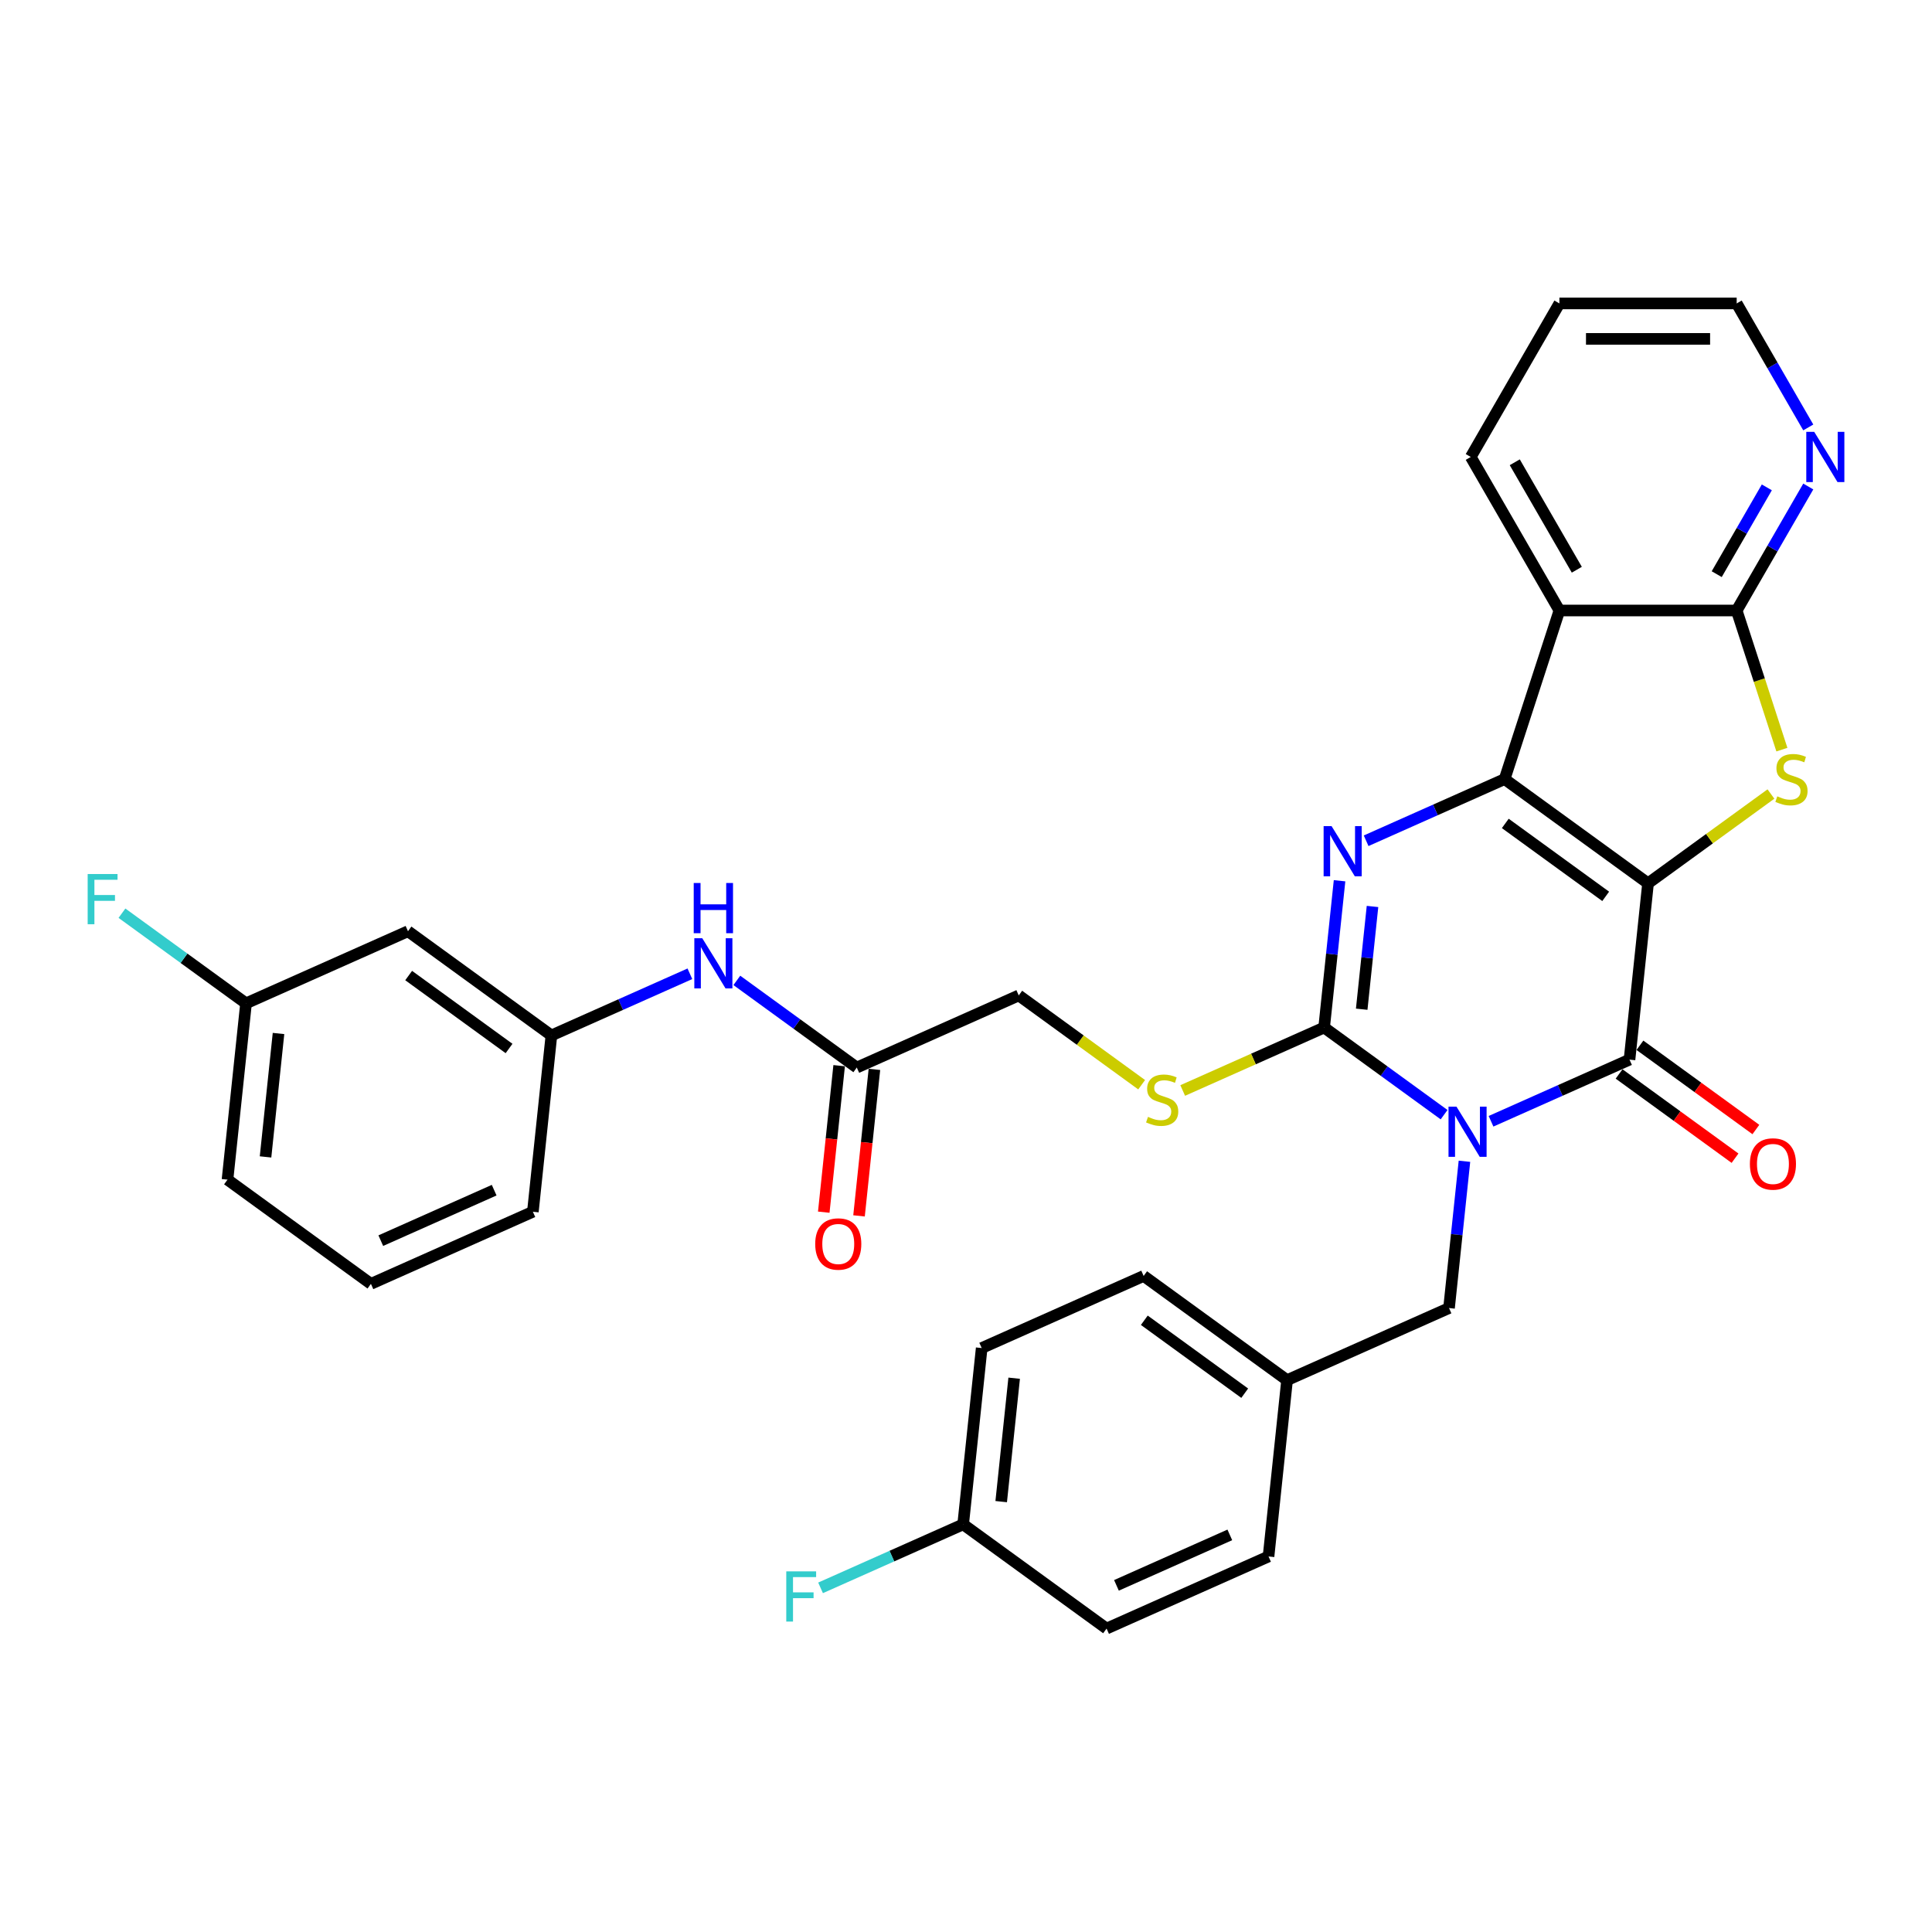 <?xml version='1.0' encoding='iso-8859-1'?>
<svg version='1.1' baseProfile='full'
              xmlns='http://www.w3.org/2000/svg'
                      xmlns:rdkit='http://www.rdkit.org/xml'
                      xmlns:xlink='http://www.w3.org/1999/xlink'
                  xml:space='preserve'
width='1000px' height='1000px' viewBox='0 0 1000 1000'>
<!-- END OF HEADER -->
<rect style='opacity:1.0;fill:#FFFFFF;stroke:none' width='1000' height='1000' x='0' y='0'> </rect>
<path class='bond-1' d='M 853.024,457.199 L 778.787,403.262' style='fill:none;fill-rule:evenodd;stroke:#000000;stroke-width:6px;stroke-linecap:butt;stroke-linejoin:miter;stroke-opacity:1' />
<path class='bond-1' d='M 831.101,463.955 L 779.135,426.2' style='fill:none;fill-rule:evenodd;stroke:#000000;stroke-width:6px;stroke-linecap:butt;stroke-linejoin:miter;stroke-opacity:1' />
<path class='bond-2' d='M 853.024,457.199 L 843.432,548.458' style='fill:none;fill-rule:evenodd;stroke:#000000;stroke-width:6px;stroke-linecap:butt;stroke-linejoin:miter;stroke-opacity:1' />
<path class='bond-5' d='M 853.024,457.199 L 884.829,434.091' style='fill:none;fill-rule:evenodd;stroke:#000000;stroke-width:6px;stroke-linecap:butt;stroke-linejoin:miter;stroke-opacity:1' />
<path class='bond-5' d='M 884.829,434.091 L 916.634,410.983' style='fill:none;fill-rule:evenodd;stroke:#CCCC00;stroke-width:6px;stroke-linecap:butt;stroke-linejoin:miter;stroke-opacity:1' />
<path class='bond-0' d='M 771.753,580.371 L 807.592,564.414' style='fill:none;fill-rule:evenodd;stroke:#0000FF;stroke-width:6px;stroke-linecap:butt;stroke-linejoin:miter;stroke-opacity:1' />
<path class='bond-0' d='M 807.592,564.414 L 843.432,548.458' style='fill:none;fill-rule:evenodd;stroke:#000000;stroke-width:6px;stroke-linecap:butt;stroke-linejoin:miter;stroke-opacity:1' />
<path class='bond-3' d='M 747.454,576.953 L 716.411,554.399' style='fill:none;fill-rule:evenodd;stroke:#0000FF;stroke-width:6px;stroke-linecap:butt;stroke-linejoin:miter;stroke-opacity:1' />
<path class='bond-3' d='M 716.411,554.399 L 685.367,531.844' style='fill:none;fill-rule:evenodd;stroke:#000000;stroke-width:6px;stroke-linecap:butt;stroke-linejoin:miter;stroke-opacity:1' />
<path class='bond-9' d='M 757.997,601.068 L 754.004,639.054' style='fill:none;fill-rule:evenodd;stroke:#0000FF;stroke-width:6px;stroke-linecap:butt;stroke-linejoin:miter;stroke-opacity:1' />
<path class='bond-9' d='M 754.004,639.054 L 750.012,677.039' style='fill:none;fill-rule:evenodd;stroke:#000000;stroke-width:6px;stroke-linecap:butt;stroke-linejoin:miter;stroke-opacity:1' />
<path class='bond-4' d='M 778.787,403.262 L 742.947,419.219' style='fill:none;fill-rule:evenodd;stroke:#000000;stroke-width:6px;stroke-linecap:butt;stroke-linejoin:miter;stroke-opacity:1' />
<path class='bond-4' d='M 742.947,419.219 L 707.108,435.176' style='fill:none;fill-rule:evenodd;stroke:#0000FF;stroke-width:6px;stroke-linecap:butt;stroke-linejoin:miter;stroke-opacity:1' />
<path class='bond-6' d='M 778.787,403.262 L 807.143,315.992' style='fill:none;fill-rule:evenodd;stroke:#000000;stroke-width:6px;stroke-linecap:butt;stroke-linejoin:miter;stroke-opacity:1' />
<path class='bond-12' d='M 838.038,555.881 L 868.045,577.682' style='fill:none;fill-rule:evenodd;stroke:#000000;stroke-width:6px;stroke-linecap:butt;stroke-linejoin:miter;stroke-opacity:1' />
<path class='bond-12' d='M 868.045,577.682 L 898.052,599.484' style='fill:none;fill-rule:evenodd;stroke:#FF0000;stroke-width:6px;stroke-linecap:butt;stroke-linejoin:miter;stroke-opacity:1' />
<path class='bond-12' d='M 848.826,541.034 L 878.832,562.835' style='fill:none;fill-rule:evenodd;stroke:#000000;stroke-width:6px;stroke-linecap:butt;stroke-linejoin:miter;stroke-opacity:1' />
<path class='bond-12' d='M 878.832,562.835 L 908.839,584.636' style='fill:none;fill-rule:evenodd;stroke:#FF0000;stroke-width:6px;stroke-linecap:butt;stroke-linejoin:miter;stroke-opacity:1' />
<path class='bond-8' d='M 685.367,531.844 L 648.766,548.14' style='fill:none;fill-rule:evenodd;stroke:#000000;stroke-width:6px;stroke-linecap:butt;stroke-linejoin:miter;stroke-opacity:1' />
<path class='bond-8' d='M 648.766,548.14 L 612.164,564.436' style='fill:none;fill-rule:evenodd;stroke:#CCCC00;stroke-width:6px;stroke-linecap:butt;stroke-linejoin:miter;stroke-opacity:1' />
<path class='bond-34' d='M 685.367,531.844 L 689.359,493.858' style='fill:none;fill-rule:evenodd;stroke:#000000;stroke-width:6px;stroke-linecap:butt;stroke-linejoin:miter;stroke-opacity:1' />
<path class='bond-34' d='M 689.359,493.858 L 693.352,455.873' style='fill:none;fill-rule:evenodd;stroke:#0000FF;stroke-width:6px;stroke-linecap:butt;stroke-linejoin:miter;stroke-opacity:1' />
<path class='bond-34' d='M 704.816,522.367 L 707.611,495.777' style='fill:none;fill-rule:evenodd;stroke:#000000;stroke-width:6px;stroke-linecap:butt;stroke-linejoin:miter;stroke-opacity:1' />
<path class='bond-34' d='M 707.611,495.777 L 710.406,469.187' style='fill:none;fill-rule:evenodd;stroke:#0000FF;stroke-width:6px;stroke-linecap:butt;stroke-linejoin:miter;stroke-opacity:1' />
<path class='bond-7' d='M 922.305,388.012 L 910.605,352.002' style='fill:none;fill-rule:evenodd;stroke:#CCCC00;stroke-width:6px;stroke-linecap:butt;stroke-linejoin:miter;stroke-opacity:1' />
<path class='bond-7' d='M 910.605,352.002 L 898.905,315.992' style='fill:none;fill-rule:evenodd;stroke:#000000;stroke-width:6px;stroke-linecap:butt;stroke-linejoin:miter;stroke-opacity:1' />
<path class='bond-21' d='M 807.143,315.992 L 761.262,236.524' style='fill:none;fill-rule:evenodd;stroke:#000000;stroke-width:6px;stroke-linecap:butt;stroke-linejoin:miter;stroke-opacity:1' />
<path class='bond-21' d='M 816.154,294.896 L 784.038,239.268' style='fill:none;fill-rule:evenodd;stroke:#000000;stroke-width:6px;stroke-linecap:butt;stroke-linejoin:miter;stroke-opacity:1' />
<path class='bond-33' d='M 807.143,315.992 L 898.905,315.992' style='fill:none;fill-rule:evenodd;stroke:#000000;stroke-width:6px;stroke-linecap:butt;stroke-linejoin:miter;stroke-opacity:1' />
<path class='bond-10' d='M 898.905,315.992 L 917.432,283.902' style='fill:none;fill-rule:evenodd;stroke:#000000;stroke-width:6px;stroke-linecap:butt;stroke-linejoin:miter;stroke-opacity:1' />
<path class='bond-10' d='M 917.432,283.902 L 935.959,251.812' style='fill:none;fill-rule:evenodd;stroke:#0000FF;stroke-width:6px;stroke-linecap:butt;stroke-linejoin:miter;stroke-opacity:1' />
<path class='bond-10' d='M 888.569,297.189 L 901.538,274.726' style='fill:none;fill-rule:evenodd;stroke:#000000;stroke-width:6px;stroke-linecap:butt;stroke-linejoin:miter;stroke-opacity:1' />
<path class='bond-10' d='M 901.538,274.726 L 914.507,252.262' style='fill:none;fill-rule:evenodd;stroke:#0000FF;stroke-width:6px;stroke-linecap:butt;stroke-linejoin:miter;stroke-opacity:1' />
<path class='bond-17' d='M 590.912,561.447 L 559.107,538.339' style='fill:none;fill-rule:evenodd;stroke:#CCCC00;stroke-width:6px;stroke-linecap:butt;stroke-linejoin:miter;stroke-opacity:1' />
<path class='bond-17' d='M 559.107,538.339 L 527.302,515.231' style='fill:none;fill-rule:evenodd;stroke:#000000;stroke-width:6px;stroke-linecap:butt;stroke-linejoin:miter;stroke-opacity:1' />
<path class='bond-18' d='M 750.012,677.039 L 666.183,714.362' style='fill:none;fill-rule:evenodd;stroke:#000000;stroke-width:6px;stroke-linecap:butt;stroke-linejoin:miter;stroke-opacity:1' />
<path class='bond-29' d='M 935.959,221.237 L 917.432,189.146' style='fill:none;fill-rule:evenodd;stroke:#0000FF;stroke-width:6px;stroke-linecap:butt;stroke-linejoin:miter;stroke-opacity:1' />
<path class='bond-29' d='M 917.432,189.146 L 898.905,157.056' style='fill:none;fill-rule:evenodd;stroke:#000000;stroke-width:6px;stroke-linecap:butt;stroke-linejoin:miter;stroke-opacity:1' />
<path class='bond-11' d='M 443.473,552.554 L 527.302,515.231' style='fill:none;fill-rule:evenodd;stroke:#000000;stroke-width:6px;stroke-linecap:butt;stroke-linejoin:miter;stroke-opacity:1' />
<path class='bond-13' d='M 443.473,552.554 L 412.43,529.999' style='fill:none;fill-rule:evenodd;stroke:#000000;stroke-width:6px;stroke-linecap:butt;stroke-linejoin:miter;stroke-opacity:1' />
<path class='bond-13' d='M 412.43,529.999 L 381.386,507.445' style='fill:none;fill-rule:evenodd;stroke:#0000FF;stroke-width:6px;stroke-linecap:butt;stroke-linejoin:miter;stroke-opacity:1' />
<path class='bond-16' d='M 434.347,551.595 L 430.363,589.507' style='fill:none;fill-rule:evenodd;stroke:#000000;stroke-width:6px;stroke-linecap:butt;stroke-linejoin:miter;stroke-opacity:1' />
<path class='bond-16' d='M 430.363,589.507 L 426.378,627.419' style='fill:none;fill-rule:evenodd;stroke:#FF0000;stroke-width:6px;stroke-linecap:butt;stroke-linejoin:miter;stroke-opacity:1' />
<path class='bond-16' d='M 452.599,553.513 L 448.614,591.425' style='fill:none;fill-rule:evenodd;stroke:#000000;stroke-width:6px;stroke-linecap:butt;stroke-linejoin:miter;stroke-opacity:1' />
<path class='bond-16' d='M 448.614,591.425 L 444.63,629.338' style='fill:none;fill-rule:evenodd;stroke:#FF0000;stroke-width:6px;stroke-linecap:butt;stroke-linejoin:miter;stroke-opacity:1' />
<path class='bond-14' d='M 357.087,504.027 L 321.248,519.984' style='fill:none;fill-rule:evenodd;stroke:#0000FF;stroke-width:6px;stroke-linecap:butt;stroke-linejoin:miter;stroke-opacity:1' />
<path class='bond-14' d='M 321.248,519.984 L 285.408,535.94' style='fill:none;fill-rule:evenodd;stroke:#000000;stroke-width:6px;stroke-linecap:butt;stroke-linejoin:miter;stroke-opacity:1' />
<path class='bond-15' d='M 285.408,535.94 L 211.171,482.004' style='fill:none;fill-rule:evenodd;stroke:#000000;stroke-width:6px;stroke-linecap:butt;stroke-linejoin:miter;stroke-opacity:1' />
<path class='bond-15' d='M 263.485,542.697 L 211.52,504.942' style='fill:none;fill-rule:evenodd;stroke:#000000;stroke-width:6px;stroke-linecap:butt;stroke-linejoin:miter;stroke-opacity:1' />
<path class='bond-30' d='M 285.408,535.94 L 275.816,627.199' style='fill:none;fill-rule:evenodd;stroke:#000000;stroke-width:6px;stroke-linecap:butt;stroke-linejoin:miter;stroke-opacity:1' />
<path class='bond-19' d='M 211.171,482.004 L 127.343,519.327' style='fill:none;fill-rule:evenodd;stroke:#000000;stroke-width:6px;stroke-linecap:butt;stroke-linejoin:miter;stroke-opacity:1' />
<path class='bond-24' d='M 666.183,714.362 L 656.592,805.621' style='fill:none;fill-rule:evenodd;stroke:#000000;stroke-width:6px;stroke-linecap:butt;stroke-linejoin:miter;stroke-opacity:1' />
<path class='bond-25' d='M 666.183,714.362 L 591.947,660.426' style='fill:none;fill-rule:evenodd;stroke:#000000;stroke-width:6px;stroke-linecap:butt;stroke-linejoin:miter;stroke-opacity:1' />
<path class='bond-25' d='M 644.261,721.119 L 592.295,683.364' style='fill:none;fill-rule:evenodd;stroke:#000000;stroke-width:6px;stroke-linecap:butt;stroke-linejoin:miter;stroke-opacity:1' />
<path class='bond-22' d='M 127.343,519.327 L 95.235,495.999' style='fill:none;fill-rule:evenodd;stroke:#000000;stroke-width:6px;stroke-linecap:butt;stroke-linejoin:miter;stroke-opacity:1' />
<path class='bond-22' d='M 95.235,495.999 L 63.127,472.671' style='fill:none;fill-rule:evenodd;stroke:#33CCCC;stroke-width:6px;stroke-linecap:butt;stroke-linejoin:miter;stroke-opacity:1' />
<path class='bond-37' d='M 127.343,519.327 L 117.751,610.586' style='fill:none;fill-rule:evenodd;stroke:#000000;stroke-width:6px;stroke-linecap:butt;stroke-linejoin:miter;stroke-opacity:1' />
<path class='bond-37' d='M 144.156,534.934 L 137.442,598.816' style='fill:none;fill-rule:evenodd;stroke:#000000;stroke-width:6px;stroke-linecap:butt;stroke-linejoin:miter;stroke-opacity:1' />
<path class='bond-20' d='M 498.527,789.008 L 508.118,697.749' style='fill:none;fill-rule:evenodd;stroke:#000000;stroke-width:6px;stroke-linecap:butt;stroke-linejoin:miter;stroke-opacity:1' />
<path class='bond-20' d='M 518.217,777.237 L 524.931,713.356' style='fill:none;fill-rule:evenodd;stroke:#000000;stroke-width:6px;stroke-linecap:butt;stroke-linejoin:miter;stroke-opacity:1' />
<path class='bond-23' d='M 498.527,789.008 L 461.623,805.438' style='fill:none;fill-rule:evenodd;stroke:#000000;stroke-width:6px;stroke-linecap:butt;stroke-linejoin:miter;stroke-opacity:1' />
<path class='bond-23' d='M 461.623,805.438 L 424.719,821.869' style='fill:none;fill-rule:evenodd;stroke:#33CCCC;stroke-width:6px;stroke-linecap:butt;stroke-linejoin:miter;stroke-opacity:1' />
<path class='bond-36' d='M 498.527,789.008 L 572.763,842.944' style='fill:none;fill-rule:evenodd;stroke:#000000;stroke-width:6px;stroke-linecap:butt;stroke-linejoin:miter;stroke-opacity:1' />
<path class='bond-32' d='M 761.262,236.524 L 807.143,157.056' style='fill:none;fill-rule:evenodd;stroke:#000000;stroke-width:6px;stroke-linecap:butt;stroke-linejoin:miter;stroke-opacity:1' />
<path class='bond-27' d='M 656.592,805.621 L 572.763,842.944' style='fill:none;fill-rule:evenodd;stroke:#000000;stroke-width:6px;stroke-linecap:butt;stroke-linejoin:miter;stroke-opacity:1' />
<path class='bond-27' d='M 636.553,794.454 L 577.873,820.58' style='fill:none;fill-rule:evenodd;stroke:#000000;stroke-width:6px;stroke-linecap:butt;stroke-linejoin:miter;stroke-opacity:1' />
<path class='bond-26' d='M 591.947,660.426 L 508.118,697.749' style='fill:none;fill-rule:evenodd;stroke:#000000;stroke-width:6px;stroke-linecap:butt;stroke-linejoin:miter;stroke-opacity:1' />
<path class='bond-28' d='M 191.988,664.522 L 275.816,627.199' style='fill:none;fill-rule:evenodd;stroke:#000000;stroke-width:6px;stroke-linecap:butt;stroke-linejoin:miter;stroke-opacity:1' />
<path class='bond-28' d='M 197.098,642.158 L 255.778,616.032' style='fill:none;fill-rule:evenodd;stroke:#000000;stroke-width:6px;stroke-linecap:butt;stroke-linejoin:miter;stroke-opacity:1' />
<path class='bond-31' d='M 191.988,664.522 L 117.751,610.586' style='fill:none;fill-rule:evenodd;stroke:#000000;stroke-width:6px;stroke-linecap:butt;stroke-linejoin:miter;stroke-opacity:1' />
<path class='bond-35' d='M 898.905,157.056 L 807.143,157.056' style='fill:none;fill-rule:evenodd;stroke:#000000;stroke-width:6px;stroke-linecap:butt;stroke-linejoin:miter;stroke-opacity:1' />
<path class='bond-35' d='M 885.14,175.408 L 820.907,175.408' style='fill:none;fill-rule:evenodd;stroke:#000000;stroke-width:6px;stroke-linecap:butt;stroke-linejoin:miter;stroke-opacity:1' />
<path  class='atom-1' d='M 753.859 572.787
L 762.375 586.551
Q 763.219 587.909, 764.577 590.368
Q 765.935 592.828, 766.009 592.974
L 766.009 572.787
L 769.459 572.787
L 769.459 598.774
L 765.898 598.774
L 756.759 583.725
Q 755.695 581.963, 754.557 579.944
Q 753.456 577.926, 753.125 577.302
L 753.125 598.774
L 749.748 598.774
L 749.748 572.787
L 753.859 572.787
' fill='#0000FF'/>
<path  class='atom-5' d='M 689.214 427.592
L 697.73 441.356
Q 698.574 442.714, 699.932 445.173
Q 701.29 447.633, 701.364 447.779
L 701.364 427.592
L 704.814 427.592
L 704.814 453.579
L 701.253 453.579
L 692.114 438.53
Q 691.05 436.768, 689.912 434.749
Q 688.811 432.73, 688.48 432.106
L 688.48 453.579
L 685.103 453.579
L 685.103 427.592
L 689.214 427.592
' fill='#0000FF'/>
<path  class='atom-6' d='M 919.919 412.182
Q 920.213 412.292, 921.424 412.806
Q 922.636 413.32, 923.957 413.65
Q 925.315 413.943, 926.636 413.943
Q 929.096 413.943, 930.527 412.769
Q 931.959 411.558, 931.959 409.466
Q 931.959 408.034, 931.225 407.153
Q 930.527 406.272, 929.426 405.795
Q 928.325 405.318, 926.49 404.767
Q 924.177 404.07, 922.782 403.409
Q 921.424 402.749, 920.433 401.354
Q 919.479 399.959, 919.479 397.61
Q 919.479 394.343, 921.681 392.324
Q 923.92 390.306, 928.325 390.306
Q 931.335 390.306, 934.748 391.737
L 933.904 394.563
Q 930.784 393.279, 928.435 393.279
Q 925.902 393.279, 924.508 394.343
Q 923.113 395.371, 923.15 397.169
Q 923.15 398.564, 923.847 399.408
Q 924.581 400.253, 925.609 400.73
Q 926.673 401.207, 928.435 401.758
Q 930.784 402.492, 932.179 403.226
Q 933.574 403.96, 934.565 405.465
Q 935.592 406.933, 935.592 409.466
Q 935.592 413.063, 933.17 415.008
Q 930.784 416.917, 926.783 416.917
Q 924.471 416.917, 922.709 416.403
Q 920.984 415.926, 918.928 415.081
L 919.919 412.182
' fill='#CCCC00'/>
<path  class='atom-9' d='M 594.198 578.086
Q 594.491 578.196, 595.702 578.71
Q 596.914 579.224, 598.235 579.554
Q 599.593 579.848, 600.914 579.848
Q 603.374 579.848, 604.805 578.674
Q 606.237 577.462, 606.237 575.37
Q 606.237 573.939, 605.503 573.058
Q 604.805 572.177, 603.704 571.7
Q 602.603 571.222, 600.768 570.672
Q 598.455 569.975, 597.06 569.314
Q 595.702 568.653, 594.711 567.258
Q 593.757 565.864, 593.757 563.514
Q 593.757 560.248, 595.959 558.229
Q 598.198 556.21, 602.603 556.21
Q 605.613 556.21, 609.026 557.642
L 608.182 560.468
Q 605.062 559.183, 602.713 559.183
Q 600.18 559.183, 598.786 560.248
Q 597.391 561.276, 597.428 563.074
Q 597.428 564.469, 598.125 565.313
Q 598.859 566.157, 599.887 566.634
Q 600.951 567.112, 602.713 567.662
Q 605.062 568.396, 606.457 569.13
Q 607.852 569.864, 608.843 571.369
Q 609.87 572.837, 609.87 575.37
Q 609.87 578.967, 607.448 580.913
Q 605.062 582.821, 601.061 582.821
Q 598.749 582.821, 596.987 582.307
Q 595.262 581.83, 593.206 580.986
L 594.198 578.086
' fill='#CCCC00'/>
<path  class='atom-11' d='M 939.041 223.531
L 947.557 237.295
Q 948.401 238.653, 949.759 241.112
Q 951.117 243.571, 951.19 243.718
L 951.19 223.531
L 954.641 223.531
L 954.641 249.517
L 951.08 249.517
L 941.941 234.469
Q 940.876 232.707, 939.738 230.688
Q 938.637 228.669, 938.307 228.045
L 938.307 249.517
L 934.93 249.517
L 934.93 223.531
L 939.041 223.531
' fill='#0000FF'/>
<path  class='atom-13' d='M 905.74 602.467
Q 905.74 596.227, 908.823 592.74
Q 911.906 589.253, 917.669 589.253
Q 923.431 589.253, 926.515 592.74
Q 929.598 596.227, 929.598 602.467
Q 929.598 608.78, 926.478 612.377
Q 923.358 615.938, 917.669 615.938
Q 911.943 615.938, 908.823 612.377
Q 905.74 608.817, 905.74 602.467
M 917.669 613.001
Q 921.633 613.001, 923.762 610.359
Q 925.927 607.679, 925.927 602.467
Q 925.927 597.365, 923.762 594.796
Q 921.633 592.19, 917.669 592.19
Q 913.705 592.19, 911.539 594.759
Q 909.41 597.328, 909.41 602.467
Q 909.41 607.716, 911.539 610.359
Q 913.705 613.001, 917.669 613.001
' fill='#FF0000'/>
<path  class='atom-14' d='M 363.492 485.624
L 372.008 499.388
Q 372.852 500.746, 374.21 503.206
Q 375.568 505.665, 375.642 505.812
L 375.642 485.624
L 379.092 485.624
L 379.092 511.611
L 375.531 511.611
L 366.392 496.562
Q 365.328 494.8, 364.19 492.782
Q 363.089 490.763, 362.758 490.139
L 362.758 511.611
L 359.381 511.611
L 359.381 485.624
L 363.492 485.624
' fill='#0000FF'/>
<path  class='atom-14' d='M 359.069 457.039
L 362.593 457.039
L 362.593 468.087
L 375.88 468.087
L 375.88 457.039
L 379.404 457.039
L 379.404 483.025
L 375.88 483.025
L 375.88 471.023
L 362.593 471.023
L 362.593 483.025
L 359.069 483.025
L 359.069 457.039
' fill='#0000FF'/>
<path  class='atom-17' d='M 421.953 643.886
Q 421.953 637.646, 425.036 634.159
Q 428.119 630.672, 433.882 630.672
Q 439.644 630.672, 442.727 634.159
Q 445.811 637.646, 445.811 643.886
Q 445.811 650.199, 442.691 653.796
Q 439.571 657.357, 433.882 657.357
Q 428.156 657.357, 425.036 653.796
Q 421.953 650.236, 421.953 643.886
M 433.882 654.42
Q 437.846 654.42, 439.975 651.778
Q 442.14 649.098, 442.14 643.886
Q 442.14 638.784, 439.975 636.215
Q 437.846 633.609, 433.882 633.609
Q 429.918 633.609, 427.752 636.178
Q 425.623 638.747, 425.623 643.886
Q 425.623 649.135, 427.752 651.778
Q 429.918 654.42, 433.882 654.42
' fill='#FF0000'/>
<path  class='atom-23' d='M 45.38 452.397
L 60.833 452.397
L 60.833 455.371
L 48.867 455.371
L 48.867 463.262
L 59.511 463.262
L 59.511 466.272
L 48.867 466.272
L 48.867 478.384
L 45.38 478.384
L 45.38 452.397
' fill='#33CCCC'/>
<path  class='atom-24' d='M 406.972 813.337
L 422.425 813.337
L 422.425 816.31
L 410.459 816.31
L 410.459 824.202
L 421.103 824.202
L 421.103 827.211
L 410.459 827.211
L 410.459 839.324
L 406.972 839.324
L 406.972 813.337
' fill='#33CCCC'/>
</svg>

